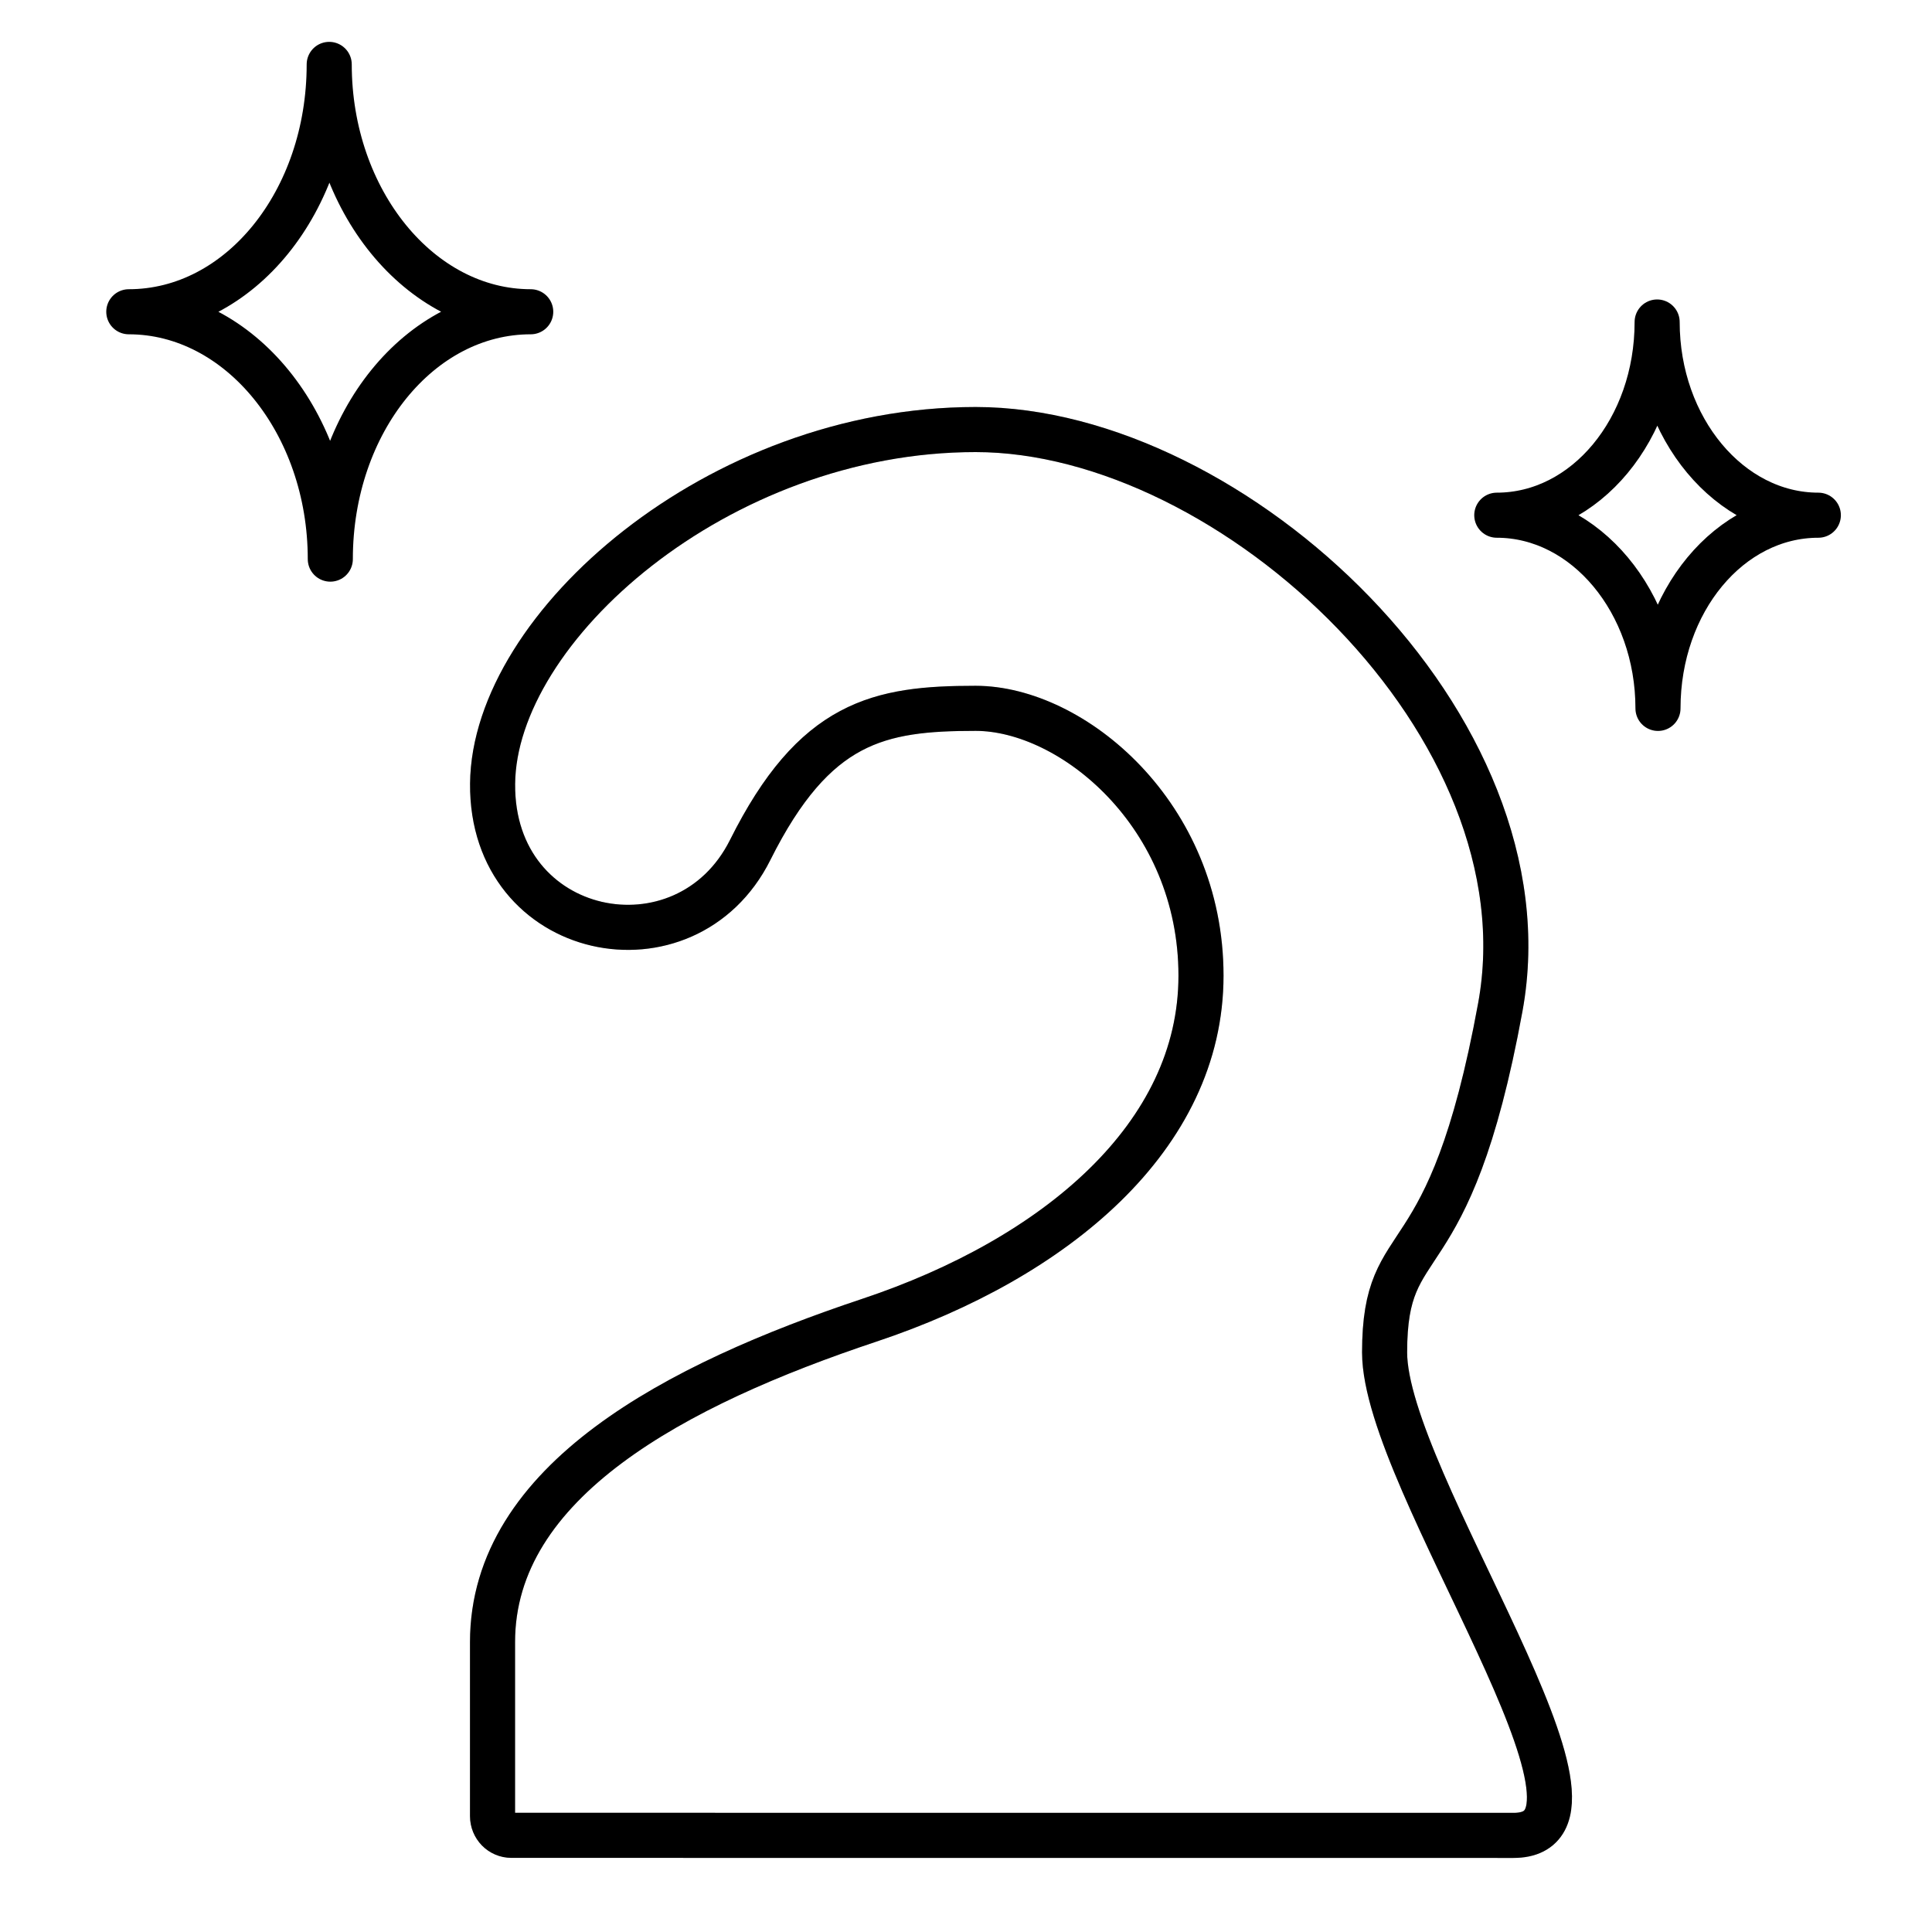 <svg width="30" height="30" viewBox="0 0 30 30" fill="none" xmlns="http://www.w3.org/2000/svg">
<path d="M15.149 6.67C11.149 6.67 7.67 9.743 7.649 12.17C7.628 14.598 10.649 15.198 11.649 13.198C12.649 11.198 13.649 10.999 15.149 10.999C16.649 10.999 18.649 12.65 18.649 15.15C18.649 17.65 16.385 19.538 13.5 20.5C10.5 21.5 7.648 22.999 7.648 25.499V28.2C7.648 28.365 7.777 28.499 7.942 28.499C9.954 28.499 21.673 28.5 23.5 28.5C25.5 28.5 21.5 23 21.5 21C21.5 19 22.5 20 23.297 15.638C24.095 11.276 19.149 6.67 15.149 6.67Z" stroke="black" stroke-width="0.7"/>
<path d="M15.149 6.67C11.149 6.67 7.67 9.743 7.649 12.17C7.628 14.598 10.649 15.198 11.649 13.198C12.649 11.198 13.649 10.999 15.149 10.999C16.649 10.999 18.649 12.65 18.649 15.15C18.649 17.65 16.385 19.538 13.5 20.5C10.5 21.5 7.648 22.999 7.648 25.499V28.2C7.648 28.365 7.777 28.499 7.942 28.499C9.954 28.499 21.673 28.5 23.5 28.5C25.5 28.5 21.5 23 21.5 21C21.5 19 22.5 20 23.297 15.638C24.095 11.276 19.149 6.67 15.149 6.67Z" stroke="black" stroke-opacity="0.2" stroke-width="0.7"/>
<path d="M25.745 11C25.745 9.339 26.856 8 28.235 8C26.856 8 25.732 6.648 25.732 5C25.732 6.661 24.621 8 23.242 8C24.621 8 25.745 9.352 25.745 11Z" stroke="black" stroke-width="0.7" stroke-linecap="round" stroke-linejoin="round"/>
<path d="M5.129 8.682C5.129 6.556 6.518 4.841 8.241 4.841C6.518 4.841 5.112 3.11 5.112 1C5.112 3.127 3.723 4.841 2 4.841C3.723 4.841 5.129 6.572 5.129 8.682Z" stroke="black" stroke-width="0.7" stroke-linecap="round" stroke-linejoin="round"/>
</svg>
